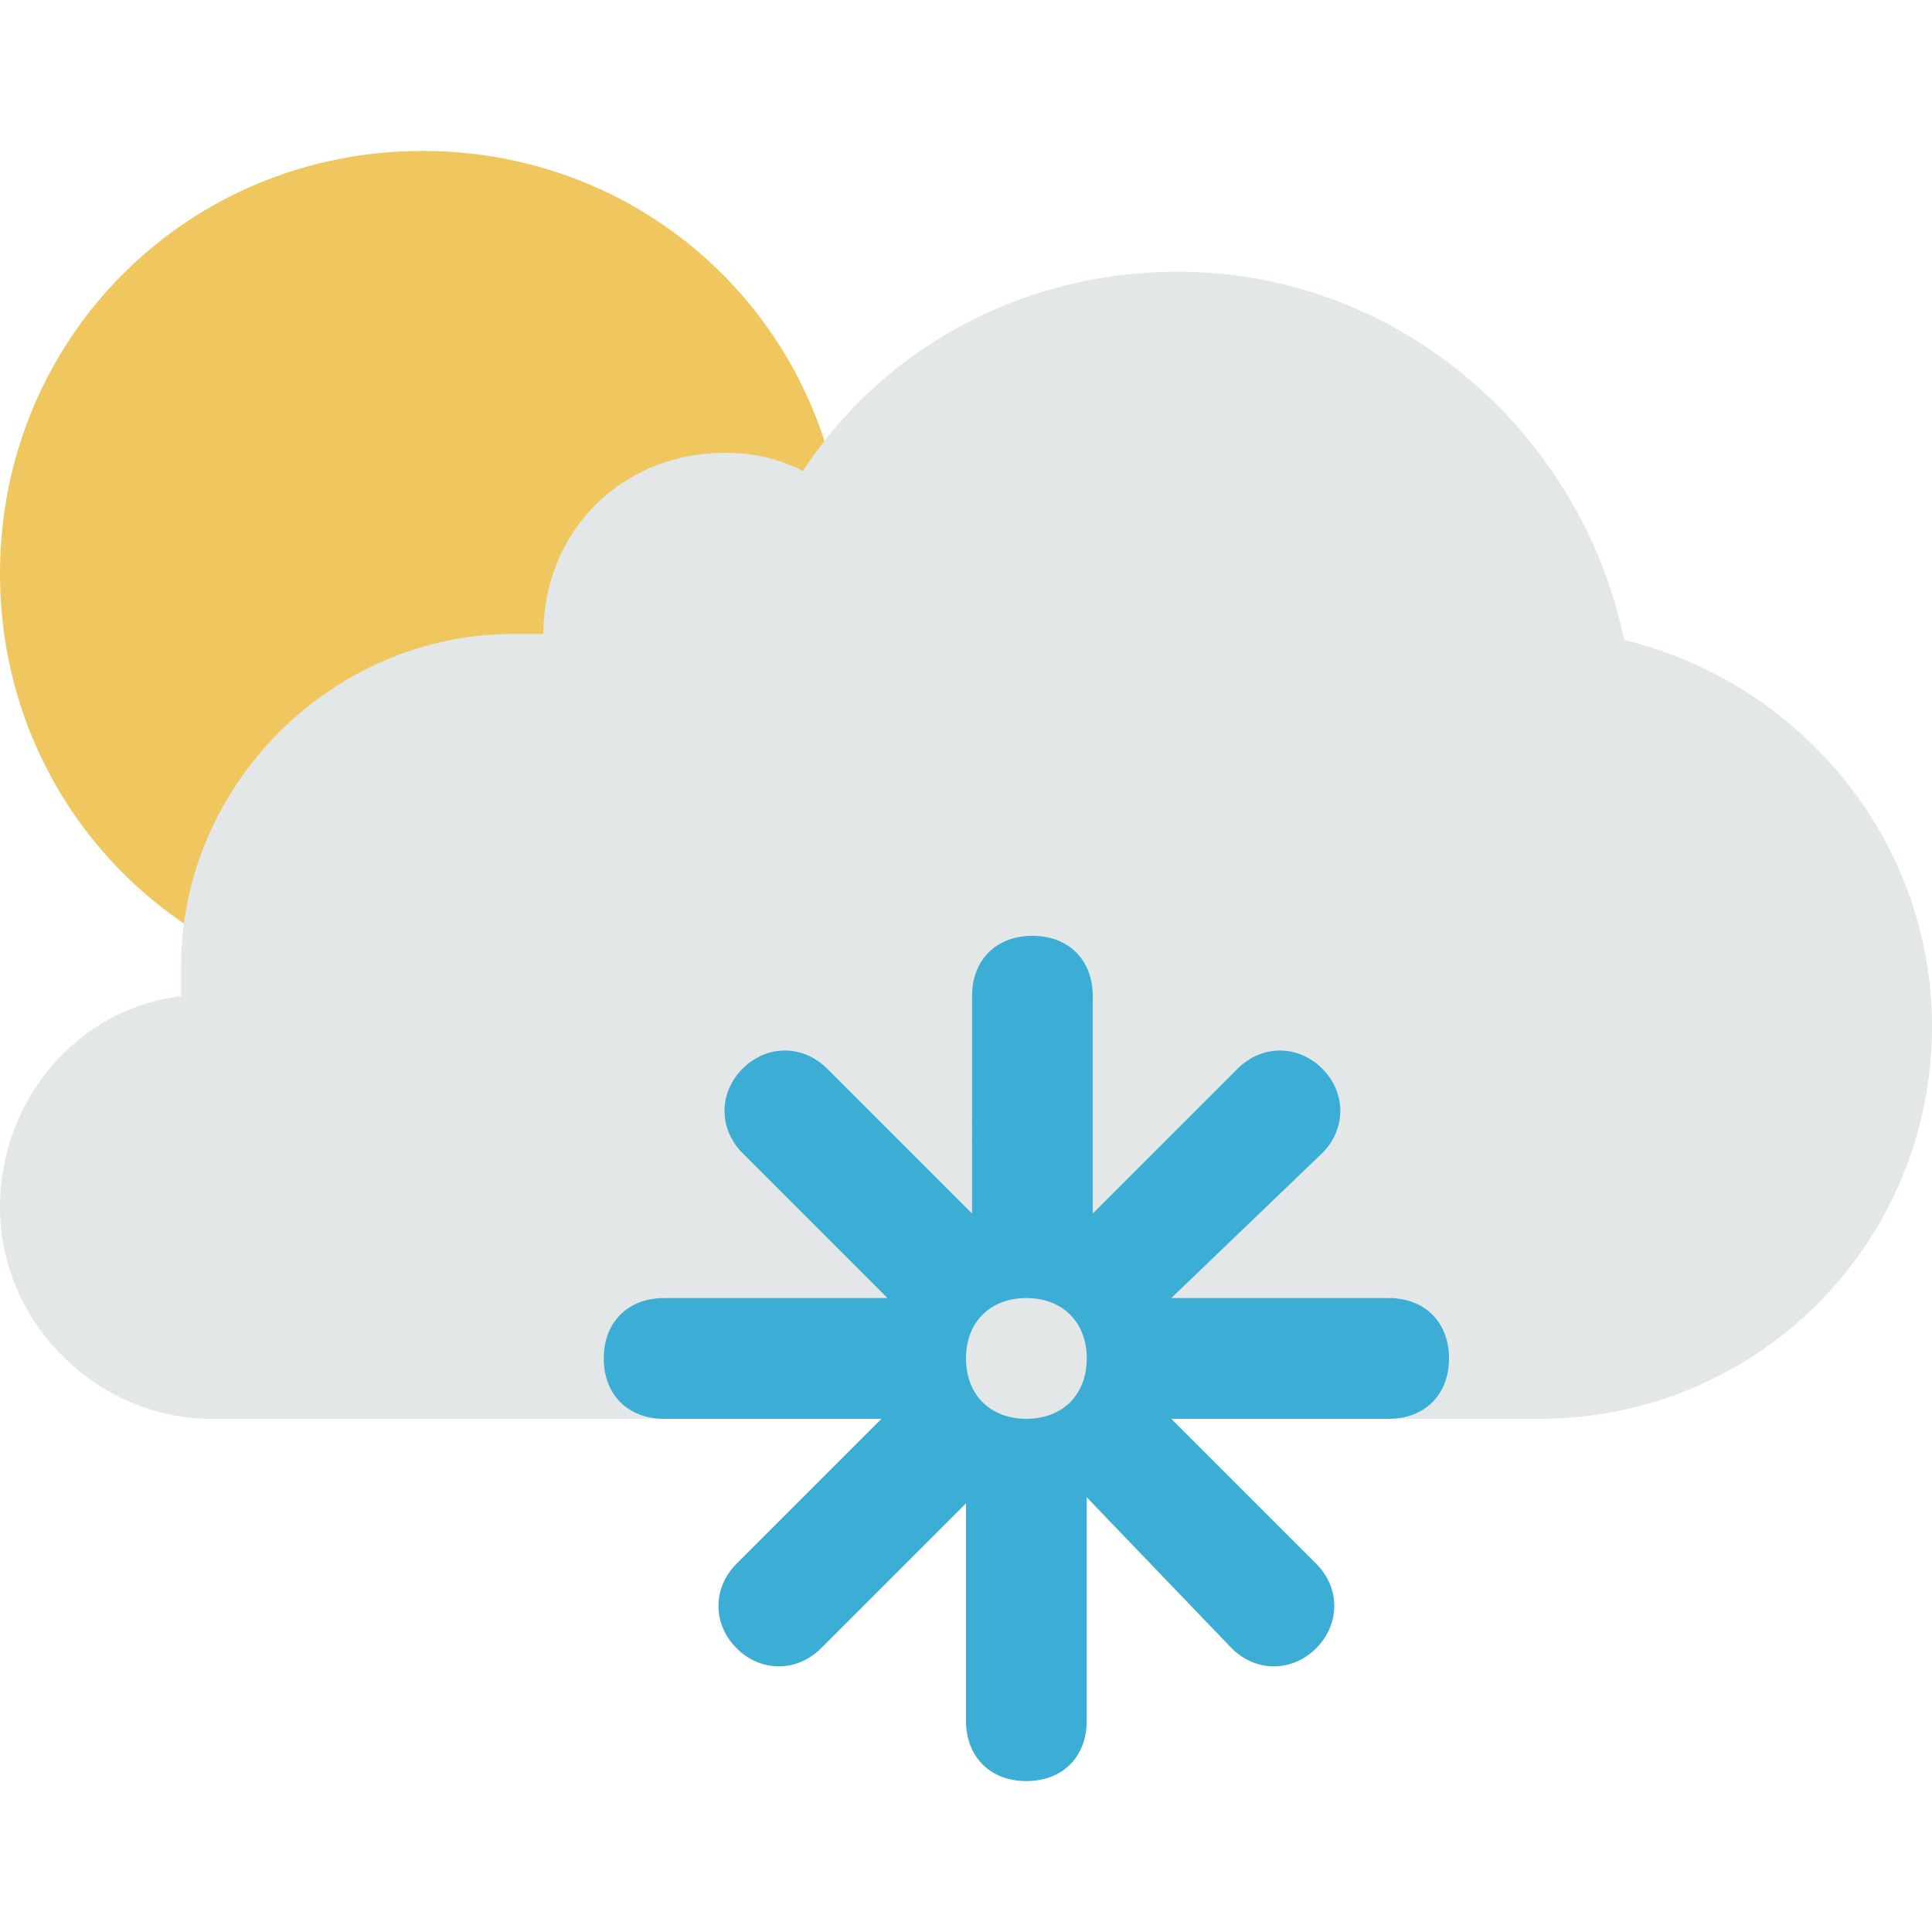 <?xml version="1.0" encoding="iso-8859-1"?>
<!-- Uploaded to: SVG Repo, www.svgrepo.com, Generator: SVG Repo Mixer Tools -->
<svg height="800px" width="800px" version="1.1" id="Layer_1" xmlns="http://www.w3.org/2000/svg" xmlns:xlink="http://www.w3.org/1999/xlink" 
	 viewBox="0 0 299.637 299.637" xml:space="preserve">
<g>
	<path style="fill:#EFC75E;" d="M65.545,23.409c36.518,0,65.545,29.027,65.545,65.545S102.064,154.5,65.545,154.5
		S0,125.473,0,88.955S29.027,23.409,65.545,23.409z"/>
	<path style="fill:#E4E7E7;" d="M251.882,99.255c-6.555-31.836-34.645-57.118-69.291-57.118c-24.345,0-45.882,12.173-58.055,30.9
		c-3.745-1.873-7.491-2.809-12.173-2.809c-15.918,0-28.091,12.173-28.091,28.091l0,0H79.59c-28.091,0-51.5,23.409-51.5,51.5
		c0,1.873,0,3.745,0,4.682C12.173,156.373,0,170.418,0,187.273c0,17.791,14.982,32.773,32.773,32.773h206
		c33.709,0,60.864-27.155,60.864-60.864C299.636,130.155,279.036,105.809,251.882,99.255z"/>
	<path style="fill:#3CAED6;" d="M103,201.318h34.645l-22.473-22.473c-3.745-3.745-3.745-9.364,0-13.109s9.364-3.745,13.109,0
		l22.473,22.473V154.5c0-5.618,3.745-9.364,9.364-9.364c5.618,0,9.364,3.745,9.364,9.364v33.709l22.473-22.473
		c3.745-3.745,9.364-3.745,13.109,0s3.745,9.364,0,13.109l-23.409,22.473h33.709c5.618,0,9.364,3.745,9.364,9.364
		c0,5.618-3.745,9.364-9.364,9.364h-33.709l22.473,22.473c3.745,3.745,3.745,9.364,0,13.109c-3.745,3.745-9.364,3.745-13.109,0
		l-22.473-23.409v34.645c0,5.618-3.745,9.364-9.364,9.364c-5.618,0-9.364-3.745-9.364-9.364v-33.709l-22.473,22.473
		c-3.745,3.745-9.364,3.745-13.109,0s-3.745-9.364,0-13.109l22.473-22.473H103c-5.618,0-9.364-3.745-9.364-9.364
		C93.636,205.064,97.382,201.318,103,201.318z M159.182,220.045c5.618,0,9.364-3.745,9.364-9.364c0-5.618-3.745-9.364-9.364-9.364
		c-5.618,0-9.364,3.745-9.364,9.364C149.818,216.3,153.564,220.045,159.182,220.045z"/>
</g>
</svg>